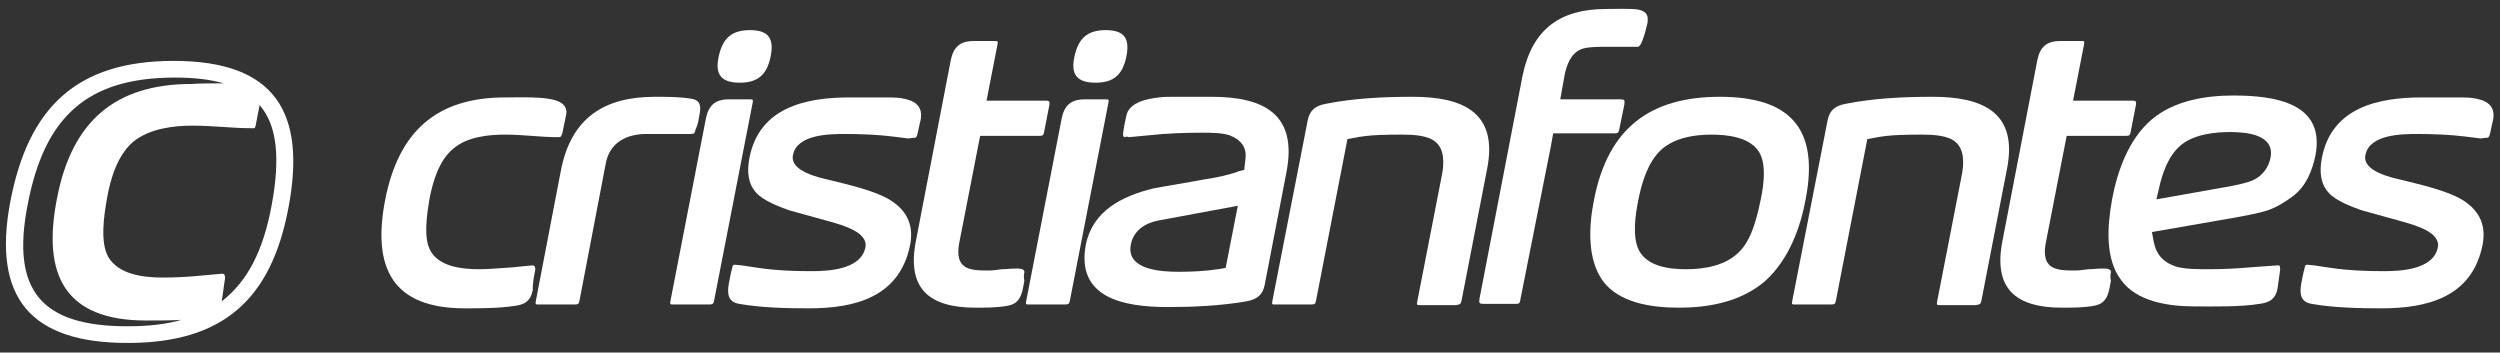 <svg xmlns="http://www.w3.org/2000/svg" xmlns:xlink="http://www.w3.org/1999/xlink" id="Layer_1" x="0px" y="0px" viewBox="0 0 390 55" style="enable-background:new 0 0 390 55;" xml:space="preserve"><rect x="0" y="0" width="390" height="55" fill="#333333" stroke="none"/><style type="text/css">	.st0{fill-rule:evenodd;clip-rule:evenodd;fill:#FFFFFF;}</style><g>	<path class="st0" d="M83.5,42.1c0-0.4,0-0.7-0.5-0.7l-3,0.3c-1.8,0.1-3.5,0.3-5.2,0.3c-2.8,0-6.2-0.4-7.6-2.8  c-1.2-2-0.6-5.7-0.2-8.2c0.5-2.5,1.4-5.9,3.7-7.8c2.2-1.9,5.6-2.2,8.1-2.2c1.4,0,2.8,0.1,4.2,0.2c1.3,0.1,2.7,0.2,4,0.2  c0.1,0,0.4,0,0.5-0.1c0.1-0.1,0.1-0.4,0.2-0.4l0.6-2.9c0.4-1.8-1.3-2.4-2.8-2.6c-1.7-0.3-4.9-0.2-6.7-0.2  c-10.7,0-16.6,5.3-18.7,15.9c-2.1,10.8,1.2,17,12.4,17c2.4,0,5.4,0,7.9-0.4c1.6-0.2,2.4-0.9,2.7-2.4C83.1,44.1,83.3,43.1,83.5,42.1  L83.5,42.1z"></path>	<path class="st0" d="M108.9,19.1l0.2-1.1c0.3-1.4,0.2-2.4-1.3-2.6c-1.7-0.3-3.8-0.3-5.6-0.3c-8,0-13.1,3.3-14.7,11.5l-3.9,20.3  c-0.1,0.6-0.1,0.6,0.5,0.6h5.5c0.6,0,0.7-0.1,0.8-0.6l4.1-21.4c0.6-3.3,3.3-4.6,6.3-4.6c2.3,0,4.6,0,6.9,0c0.6,0,0.7-0.1,0.8-0.7  C108.7,19.8,108.8,19.5,108.9,19.1L108.9,19.1z"></path>	<path class="st0" d="M111.4,46.9l6-30.8c0.1-0.6,0.1-0.6-0.5-0.6h-3.2c-2.2,0-3.2,1-3.6,3.1l-5.5,28.3c-0.1,0.6-0.1,0.6,0.5,0.6  h5.5C111.2,47.5,111.3,47.4,111.4,46.9L111.4,46.9z"></path>	<path class="st0" d="M120.2,8.9c0.6-2.9-0.3-4.2-3.2-4.2c-2.9,0-4.3,1.3-4.9,4.2c-0.6,2.8,0.5,4,3.3,4  C118.2,12.9,119.6,11.7,120.2,8.9L120.2,8.9z"></path>	<path class="st0" d="M142.4,21.5h0.1c0.1,0,0.4,0,0.4-0.1c0.1-0.1,0.2-0.3,0.2-0.4c0.2-0.7,0.3-1.5,0.5-2.2  c0.5-2.4-1.1-3.2-3.1-3.5c-0.7-0.1-1.7-0.1-2.4-0.1c-1.9,0-3.7,0-5.6,0c-6.7,0-14.1,1.5-15.6,9.5c-0.4,2.1-0.2,4,1.1,5.4  c1.1,1.2,3.4,2.1,5.1,2.7c2.2,0.6,4.3,1.2,6.5,1.8c1.7,0.5,5.9,1.6,5.4,4c-0.7,3.5-5.9,3.7-8.4,3.7c-2.8,0-5.5-0.1-8.2-0.5  l-2.7-0.4c-0.3,0-0.7-0.1-1-0.1c-0.4,0-0.4,0.1-0.5,0.6c-0.1,0.3-0.2,0.8-0.3,1.3l-0.2,1c-0.3,1.7-0.1,2.9,1.6,3.2  c3.4,0.6,7.3,0.7,10.9,0.7c7.1,0,14.2-1.7,15.8-10c0.6-3.3-0.8-5.5-3.3-7c-2.4-1.4-6.4-2.3-9.2-3c-1.8-0.4-6.3-1.4-5.8-3.9  c0.6-3.3,5.9-3.3,8.1-3.3c2.5,0,5.1,0.1,7.5,0.4l2.4,0.3L142.4,21.5L142.4,21.5z"></path>	<path class="st0" d="M159.8,42.5c0.1-0.7-1.1-0.6-1.6-0.6c-0.6,0-1.3,0.1-1.9,0.1c-0.7,0.1-1.5,0.2-2.2,0.2c-1.1,0-2.9,0-3.7-0.7  c-1.1-0.8-1-2.5-0.7-3.9l3.2-16.4h9.2c0.6,0,0.7-0.1,0.8-0.7l0.8-4.1c0.1-0.6,0-0.7-0.6-0.7h-9.2l1.7-8.7c0.1-0.6,0.1-0.6-0.5-0.6  h-3.2c-2.2,0-3.2,1-3.6,3.1l-5.4,28c-1.5,7.5,2,10.5,9.3,10.5c1.6,0,3.3,0,5-0.3c1.6-0.3,2.1-1.3,2.4-2.8c0.1-0.4,0.1-0.7,0.2-1.1  C159.7,43.4,159.7,42.9,159.8,42.5L159.8,42.5z"></path>	<path class="st0" d="M166.9,46.9l6-30.8c0.1-0.6,0.1-0.6-0.5-0.6h-3.2c-2.2,0-3.2,1-3.6,3.1l-5.5,28.3c-0.1,0.6-0.1,0.6,0.5,0.6  h5.5C166.7,47.5,166.8,47.4,166.9,46.9L166.9,46.9z"></path>	<path class="st0" d="M175.7,8.9c0.6-2.9-0.3-4.2-3.2-4.2c-2.9,0-4.3,1.3-4.9,4.2c-0.6,2.8,0.5,4,3.3,4  C173.7,12.9,175.1,11.7,175.7,8.9L175.7,8.9z"></path>	<path class="st0" d="M194.3,24.7l-0.2,1.8l-0.8,0.2c-1.5,0.6-4,1.1-5.5,1.3c-2.6,0.5-5.3,0.9-7.9,1.4c-4.9,1.2-9.4,3.5-10.5,8.7  c-1.6,8.4,5.9,9.8,12.8,9.8c4,0,8.3-0.2,12.3-0.9c1.6-0.3,2.5-1,2.8-2.6l3.4-17.6c1.7-8.9-3.4-11.7-11.7-11.7c-1.9,0-3.9,0-5.8,0  c-0.7,0-1.7,0-2.4,0.1c-1.7,0.2-4.7,0.7-5.1,2.9c-0.2,0.8-0.4,1.9-0.5,2.7l0,0c0,0.3,0,0.5,0.2,0.6c0.3-0.1,0.5-0.1,0.7,0l3.2-0.3  c2.7-0.3,5.5-0.4,8.2-0.4c1.3,0,3.1,0,4.3,0.4C193.6,21.8,194.5,23,194.3,24.7L194.3,24.7z M190,42c-2,0.3-4.2,0.4-6.1,0.4  c-2.8,0-8.2-0.3-7.5-4.2c0.4-2.2,2.2-3.4,4.3-3.8l12.4-2.3l-1.9,9.7L190,42L190,42z"></path>	<path class="st0" d="M228,46.9l4-20.6c1.7-8.7-3.7-11.2-11.6-11.2c-4.4,0-9.1,0.2-13.6,1.1c-1.6,0.3-2.5,1-2.8,2.6l-5.5,28.1  c-0.1,0.6-0.1,0.6,0.5,0.6h5.5c0.6,0,0.7-0.1,0.8-0.6l4.9-25.2l1.1-0.2c2.3-0.5,5.2-0.5,7.5-0.5c1.6,0,3.9,0.1,5.1,1.1  c1.5,1.2,1.4,3.5,1,5.4l-3.8,19.5c-0.1,0.6-0.1,0.6,0.5,0.6h5.5C227.8,47.5,227.9,47.4,228,46.9L228,46.9z"></path>	<path class="st0" d="M241.9,23l0.4-2.2h9.4c0.6,0,0.8,0,0.9-0.6l0.8-3.9c0.1-0.7,0-0.8-0.6-0.8h-9.4l0.7-3.9  c0.3-1.4,0.9-3.2,2.5-3.9c0.9-0.4,2.8-0.4,3.8-0.4h2.9c0.4,0,0.8,0,1.1,0c0.4,0,0.8,0,1.1,0c0.7,0,1.4-3.3,1.5-3.7  c0.2-1.3-0.2-1.8-1.4-2.1c-1.2-0.2-3.6-0.1-5-0.1c-7.2,0-11.6,3.1-13.1,10.5l-6.7,34.7c-0.1,0.7,0,0.8,0.6,0.8h5.1  c0.6,0,0.6-0.2,0.7-0.8L241.9,23L241.9,23z"></path>	<path class="st0" d="M281.7,31c2.1-11-2.5-15.9-13.4-15.9c-10.9,0-17.4,4.9-19.6,15.9c-0.9,4.4-1.1,9.5,1.4,12.9  c2.5,3.3,7.4,4.1,11.8,4.1c4.4,0,9.5-0.8,13.4-4.1C279.1,40.5,280.9,35.4,281.7,31L281.7,31z M274.7,31c-0.5,2.4-1.3,6.1-3.2,8.1  c-2.2,2.4-5.7,2.9-8.5,2.9c-2.8,0-6-0.5-7.3-2.9c-1.1-2.1-0.6-5.6-0.1-8c0.5-2.5,1.4-5.7,3.5-7.7c2.2-2,5.4-2.4,7.9-2.4  c2.5,0,5.7,0.4,7.2,2.4C275.6,25.2,275.2,28.6,274.7,31L274.7,31z"></path>	<path class="st0" d="M309.1,46.9l4-20.6c1.7-8.7-3.7-11.2-11.6-11.2c-4.4,0-9.1,0.2-13.6,1.1c-1.6,0.3-2.5,1-2.8,2.6l-5.5,28.1  c-0.1,0.6-0.1,0.6,0.5,0.6h5.5c0.6,0,0.7-0.1,0.8-0.6l4.9-25.2l1.1-0.2c2.3-0.5,5.2-0.5,7.5-0.5c1.6,0,3.9,0.1,5.1,1.1  c1.5,1.2,1.4,3.5,1,5.4l-3.8,19.5c-0.1,0.6-0.1,0.6,0.5,0.6h5.5C308.9,47.5,309,47.4,309.1,46.9L309.1,46.9z"></path>	<path class="st0" d="M329.3,42.5c0.1-0.7-1.1-0.6-1.6-0.6c-0.6,0-1.3,0.1-1.9,0.1c-0.7,0.1-1.5,0.2-2.2,0.2c-1.1,0-2.9,0-3.7-0.7  c-1.1-0.8-1-2.5-0.7-3.9l3.2-16.4h9.2c0.6,0,0.7-0.1,0.8-0.7l0.8-4.1c0.1-0.6,0-0.7-0.6-0.7h-9.2l1.7-8.7c0.1-0.6,0.1-0.6-0.5-0.6  h-3.2c-2.2,0-3.2,1-3.6,3.1l-5.4,28c-1.5,7.5,2,10.5,9.3,10.5c1.6,0,3.3,0,5-0.3c1.6-0.3,2.1-1.3,2.4-2.8c0.1-0.4,0.1-0.7,0.2-1.1  C329.2,43.4,329.2,42.9,329.3,42.5L329.3,42.5z"></path>	<path class="st0" d="M355.7,42.1c0-0.4,0-0.8-0.4-0.7l-4.2,0.3c-2.2,0.2-4.4,0.3-6.6,0.3c-1.5,0-3.6,0-5-0.4  c-1.9-0.6-3.1-1.8-3.5-3.8l-0.3-1.6l13.2-2.3c1.5-0.3,3.4-0.6,4.9-1.1c1.4-0.5,2.7-1.3,3.9-2.2c2.1-1.6,3-4,3.5-6.3  c1.6-8.2-6.2-9.4-12.8-9.4c-4.1,0-9.2,0.7-12.8,3.8c-3.6,3.1-5.3,8.1-6.1,12.3c-0.8,4.4-1.1,9.4,1.4,12.7c2.4,3.3,7.2,4.1,11.5,4.1  c3.1,0,7,0.1,10.1-0.4c1.6-0.2,2.5-0.8,2.8-2.4L355.7,42.1L355.7,42.1z M354.2,24.6c-0.3,1.5-1.2,2.8-2.7,3.5  c-1.1,0.5-3.2,0.9-4.4,1.1l-10.7,1.9l0.4-1.7c0.5-2.3,1.5-5.3,3.6-6.9c2.1-1.6,5.2-1.9,7.5-1.9C350.5,20.6,354.9,21,354.2,24.6  L354.2,24.6z"></path>	<path class="st0" d="M387.7,21.5h0.1c0.1,0,0.4,0,0.4-0.1c0.1-0.1,0.2-0.3,0.2-0.4c0.2-0.7,0.3-1.5,0.5-2.2  c0.5-2.4-1.1-3.2-3.1-3.5c-0.7-0.1-1.7-0.1-2.4-0.1c-1.9,0-3.7,0-5.6,0c-6.7,0-14.1,1.5-15.6,9.5c-0.4,2.1-0.2,4,1.1,5.4  c1.1,1.2,3.4,2.1,5.1,2.7c2.2,0.6,4.3,1.2,6.5,1.8c1.7,0.5,5.9,1.6,5.4,4c-0.7,3.5-5.9,3.7-8.4,3.7c-2.8,0-5.5-0.1-8.2-0.5  l-2.7-0.4c-0.3,0-0.7-0.1-1-0.1c-0.4,0-0.4,0.1-0.5,0.6c-0.1,0.3-0.2,0.8-0.3,1.3l-0.2,1c-0.3,1.7-0.1,2.9,1.6,3.2  c3.4,0.6,7.3,0.7,10.9,0.7c7.1,0,14.2-1.7,15.8-10c0.6-3.3-0.8-5.5-3.3-7c-2.4-1.4-6.4-2.3-9.2-3c-1.8-0.4-6.3-1.4-5.8-3.9  c0.6-3.3,5.9-3.3,8.1-3.3c2.5,0,5.1,0.1,7.5,0.4l2.4,0.3L387.7,21.5L387.7,21.5z"></path>	<path class="st0" d="M45,32.4c-2.7,14.4-10.3,21.1-25.1,21.1c-15.2,0-21.1-7.1-18.3-22c2.8-14.7,10.3-22,25.5-22  C43,9.5,47.8,17.6,45,32.4L45,32.4z M42.4,31.9c1.3-7.1,0.9-12.3-1.9-15.5l-0.6,3.1c0,0.1-0.1,0.4-0.2,0.5C39.6,20,39.3,20,39.2,20  c-1.5,0-3-0.1-4.5-0.2c-1.5-0.1-3.1-0.2-4.7-0.2c-2.8,0-6.6,0.4-9.2,2.5c-2.5,2.1-3.6,5.9-4.1,8.8c-0.5,2.8-1.1,6.9,0.2,9.2  c1.6,2.7,5.4,3.2,8.5,3.2c1.9,0,3.9-0.1,5.9-0.3l3.3-0.3c0.5,0,0.5,0.3,0.5,0.8c-0.2,1.1-0.3,2.3-0.5,3.4l0,0.1  C38.7,43.8,41.1,39,42.4,31.9L42.4,31.9z M34.9,13c-2.1-0.6-4.6-0.9-7.6-0.9c-13.8,0-20.4,6.2-23,19.9C1.7,45.4,6.5,50.9,19.9,50.9  c3.2,0,6-0.3,8.4-1C26.5,50,24.5,50,22.8,50C10.2,50,6.5,43,8.9,30.9c2.3-11.9,9-17.8,21-17.8C31.2,13,33.1,13,34.9,13L34.9,13z"></path></g></svg>